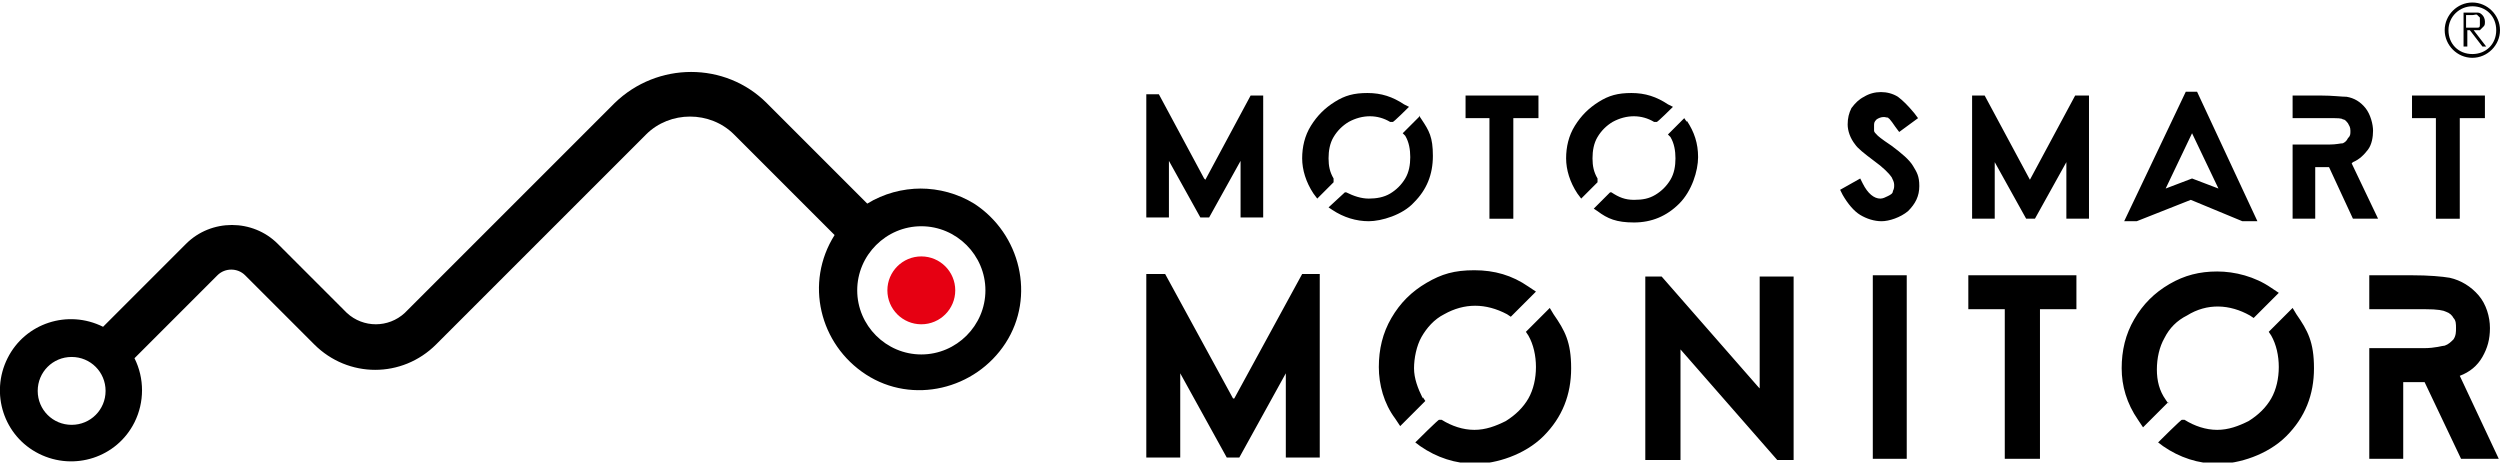 <?xml version="1.0" encoding="UTF-8"?>
<svg id="logo" xmlns="http://www.w3.org/2000/svg" version="1.1" viewBox="0 0 198.9 36.8">
  <defs>
    <style>
      .cls-1, .cls-2, .cls-3 {
        stroke-width: 0px;
      }

      .cls-1, .cls-3 {
        fill: #000;
      }

      .cls-2 {
        fill: #e60012;
      }

      .cls-3 {
        fill-rule: evenodd;
      }
    </style>
  </defs>
  <path id="brand_logo.svg" data-name="brand logo.svg" class="cls-3" d="M73.3,15c-1.5,0-3,.4-4.3,1.2l-8-8c-3.3-3.3-8.7-3.3-12.1,0l-16.7,16.7c-1.3,1.2-3.3,1.2-4.6,0l-5.5-5.5c-2-2-5.3-2-7.3,0,0,0,0,0,0,0l-6.6,6.6c-2.8-1.4-6.2-.3-7.6,2.5s-.3,6.2,2.5,7.6c2.8,1.4,6.2.3,7.6-2.5.8-1.6.8-3.5,0-5.1l6.6-6.6c.6-.6,1.6-.6,2.2,0l5.5,5.5c2.7,2.7,7,2.7,9.7,0,0,0,0,0,0,0l16.7-16.7c1.9-1.9,5.1-1.9,7,0,0,0,0,0,0,0l8,8c-2.4,3.8-1.2,8.7,2.5,11.1s8.7,1.2,11.1-2.5,1.2-8.7-2.5-11.1c-1.3-.8-2.8-1.2-4.3-1.2h0ZM5.7,33.8c-1.5,0-2.7-1.2-2.7-2.7s1.2-2.7,2.7-2.7,2.7,1.2,2.7,2.7-1.2,2.7-2.7,2.7h0ZM73.3,28.2c-2.8,0-5.1-2.3-5.1-5.1,0-2.8,2.3-5.1,5.1-5.1,2.8,0,5.1,2.3,5.1,5.1h0c0,2.8-2.3,5.1-5.1,5.1h0Z"/>
  <circle id="brand_logo.svg-2" data-name="brand logo.svg-2" class="cls-2" cx="73.3" cy="23.1" r="2.7"/>
  <g>
    <path class="cls-1" d="M134.2,9.6c.6.9.9,1.8.9,2.9s-.5,2.7-1.5,3.7c-1,1-2.2,1.5-3.6,1.5s-2.1-.3-2.9-.9l-.3-.2,1.3-1.3h.1c.6.4,1.1.6,1.8.6s1.2-.1,1.7-.4c.5-.3.9-.7,1.2-1.2.3-.5.4-1.1.4-1.7s-.1-1.2-.4-1.7l-.2-.2,1.3-1.3.2.3ZM106.1,14.2c-.3-.5-.4-1-.4-1.6s.1-1.2.4-1.7c.3-.5.7-.9,1.2-1.2,1.1-.6,2.3-.6,3.3,0h.2c0,.1,1.3-1.2,1.3-1.2l-.4-.2c-.9-.6-1.8-.9-2.9-.9s-1.8.2-2.6.7c-.8.5-1.4,1.1-1.9,1.9-.5.8-.7,1.7-.7,2.6s.3,1.9.9,2.8l.3.4,1.3-1.3v-.2ZM127.1,14.2c-.3-.5-.4-1-.4-1.6s.1-1.2.4-1.7c.3-.5.7-.9,1.2-1.2,1.1-.6,2.3-.6,3.3,0h.2c0,.1,1.3-1.2,1.3-1.2l-.4-.2c-.9-.6-1.8-.9-2.9-.9s-1.8.2-2.6.7c-.8.5-1.4,1.1-1.9,1.9-.5.8-.7,1.7-.7,2.6s.3,1.9.9,2.8l.3.4,1.3-1.3v-.2ZM112.9,9.3l-1.3,1.3.2.2c.3.5.4,1.1.4,1.7s-.1,1.2-.4,1.7c-.3.5-.7.9-1.2,1.2-.5.3-1.1.4-1.7.4s-1.2-.2-1.8-.5h-.1c0,0-1.3,1.2-1.3,1.2l.3.2c.9.6,1.9.9,2.9.9s2.7-.5,3.6-1.5c1-1,1.5-2.2,1.5-3.7s-.3-2-.9-2.9l-.2-.3ZM95.8,14.2l-3.6-6.7h-1v9.8h1.8v-4.5l2.5,4.5h.7l2.5-4.5v4.5h1.8V7.6h-1l-3.6,6.7ZM116.5,9.4h2v8h1.9v-8h2v-1.8h-5.8v1.8Z"/>
    <path class="cls-1" d="M165.2,7.6h1v9.8h-1.8v-4.5l-2.5,4.5h-.7l-2.5-4.5v4.5h-1.8V7.6h1l3.6,6.7,3.6-6.7ZM150.1,9.3c.1,0,.3.2.7.8l.3.4,1.5-1.1-.3-.4c-.5-.6-.9-1-1.3-1.3-.8-.5-1.9-.5-2.7,0-.4.2-.7.5-1,.9-.2.4-.3.8-.3,1.3s.2,1.1.6,1.6c.2.3.7.7,1.5,1.3.7.5,1.2,1,1.4,1.3.1.2.2.4.2.6s0,.3-.1.5c0,.2-.2.3-.4.4-.2.1-.4.2-.6.2-.5,0-1-.4-1.4-1.2l-.2-.4-1.6.9.2.4c.4.7.9,1.3,1.4,1.6.5.3,1.1.5,1.7.5s1.5-.3,2.1-.8c.6-.6.9-1.2.9-2s-.2-1.1-.5-1.6c-.3-.5-.9-1-1.7-1.6-.9-.6-1.1-.8-1.1-.8-.2-.2-.3-.3-.3-.4,0-.1,0-.2,0-.4,0-.2,0-.3.2-.5.3-.2.7-.3,1.1,0ZM174.8,7.3l4.8,10.3h-1.2s-4.1-1.7-4.1-1.7l-4.3,1.7h-1l4.9-10.3h.8ZM174.4,10.6l-2.1,4.4,2.1-.8,2.1.8-2.1-4.4ZM187.2,12.9c.5-.2.9-.6,1.2-1,.3-.4.4-1,.4-1.5s-.2-1.3-.6-1.8c-.4-.5-.9-.8-1.5-.9-.4,0-1.1-.1-2.1-.1h-2.2v1.8h2.9c.7,0,1,0,1.1.1.2,0,.3.2.4.3.1.2.2.3.2.6s0,.4-.2.6c-.1.2-.2.3-.4.4-.2,0-.5.1-1.1.1h-2.9s0,5.9,0,5.9h1.8v-4.1h1.1l1.9,4.1h2l-2.1-4.4s0,0,0,0ZM191.8,9.4h2v8h1.9v-8h2v-1.8h-5.8v1.8Z"/>
    <path class="cls-1" d="M172.5,32l-2,2-.4-.6c-.9-1.3-1.3-2.7-1.3-4.1s.3-2.7,1-3.9c.7-1.2,1.6-2.1,2.8-2.8,1.2-.7,2.4-1,3.8-1s3,.4,4.3,1.3l.6.4-2,2-.3-.2c-1.6-.9-3.4-1-5,0-.8.4-1.4,1-1.8,1.8-.4.7-.6,1.6-.6,2.5s.2,1.7.7,2.4l.2.3ZM156.6,24.6h2.9v11.9h2.8v-11.9h2.9v-2.7h-8.6v2.7ZM149,36.5h2.7v-14.6h-2.7v14.6ZM195.7,29.9s0,0,0,0c.8-.3,1.4-.8,1.8-1.5.4-.7.6-1.4.6-2.3s-.3-1.9-.9-2.6c-.6-.7-1.4-1.2-2.3-1.4-.6-.1-1.6-.2-3.1-.2h-3.3v2.7h4.4c1.1,0,1.5.1,1.7.2.3.1.5.3.6.5.2.2.2.5.2.8s0,.6-.2.9c-.2.2-.4.4-.7.5-.2,0-.7.2-1.7.2h-4.3s0,8.8,0,8.8h2.7v-6.1h1.7l2.9,6.1h3l-3.1-6.6ZM182.5,24.4l-2,2,.2.3c.4.7.6,1.6.6,2.5s-.2,1.8-.6,2.5c-.4.7-1,1.3-1.8,1.8-.8.4-1.6.7-2.5.7s-1.8-.3-2.6-.8h-.2c0-.1-1.9,1.8-1.9,1.8l.4.3c1.3.9,2.8,1.4,4.4,1.4s3.9-.7,5.4-2.2c1.5-1.5,2.2-3.3,2.2-5.4s-.5-3-1.4-4.3l-.3-.5ZM139.9,30.8l-7.7-8.8h0c0,0-1.3,0-1.3,0v14.6h2.8v-8.8l7.7,8.8h1.3v-14.6h-2.7v8.9ZM123.4,24.4l-2,2,.2.3c.4.7.6,1.6.6,2.5s-.2,1.8-.6,2.5c-.4.7-1,1.3-1.8,1.8-.8.4-1.6.7-2.5.7s-1.8-.3-2.6-.8h-.2c0-.1-1.9,1.8-1.9,1.8l.4.3c1.3.9,2.8,1.4,4.4,1.4s3.9-.7,5.4-2.2c1.5-1.5,2.2-3.3,2.2-5.4s-.5-3-1.4-4.3l-.3-.5ZM98.1,31.7l-5.4-9.9h-1.5v14.6h2.7v-6.7l3.7,6.7h1l3.7-6.7v6.7h2.7v-14.6h-1.4l-5.4,9.9ZM113.2,31.7c-.4-.8-.7-1.6-.7-2.4s.2-1.8.6-2.5c.4-.7,1-1.4,1.8-1.8,1.6-.9,3.3-.9,5,0l.3.2,2-2-.6-.4c-1.3-.9-2.7-1.3-4.3-1.3s-2.6.3-3.8,1c-1.2.7-2.1,1.6-2.8,2.8-.7,1.2-1,2.5-1,3.9s.4,2.9,1.3,4.1l.4.6,2-2-.2-.3Z"/>
    <path class="cls-1" d="M195.9,1h.6c.3,0,.5,0,.6,0,.2,0,.3.1.4.2s.2.3.2.5,0,.3-.1.4-.2.2-.3.3c-.1,0-.3,0-.5,0l1,1.3h-.3l-1-1.3h-.2v1.3h-.3V1ZM196.2,1.3v.9h.5c.2,0,.3,0,.4,0s.2,0,.2-.2c0,0,0-.2,0-.3s0-.2,0-.3c0,0-.1-.1-.2-.2s-.2,0-.4,0h-.5Z"/>
    <path class="cls-1" d="M196.7,4.6c-1.2,0-2.2-1-2.2-2.2s1-2.2,2.2-2.2,2.2,1,2.2,2.2-1,2.2-2.2,2.2ZM196.7.5c-1,0-1.9.8-1.9,1.9s.8,1.9,1.9,1.9,1.9-.8,1.9-1.9-.8-1.9-1.9-1.9Z"/>
  </g>
</svg>
